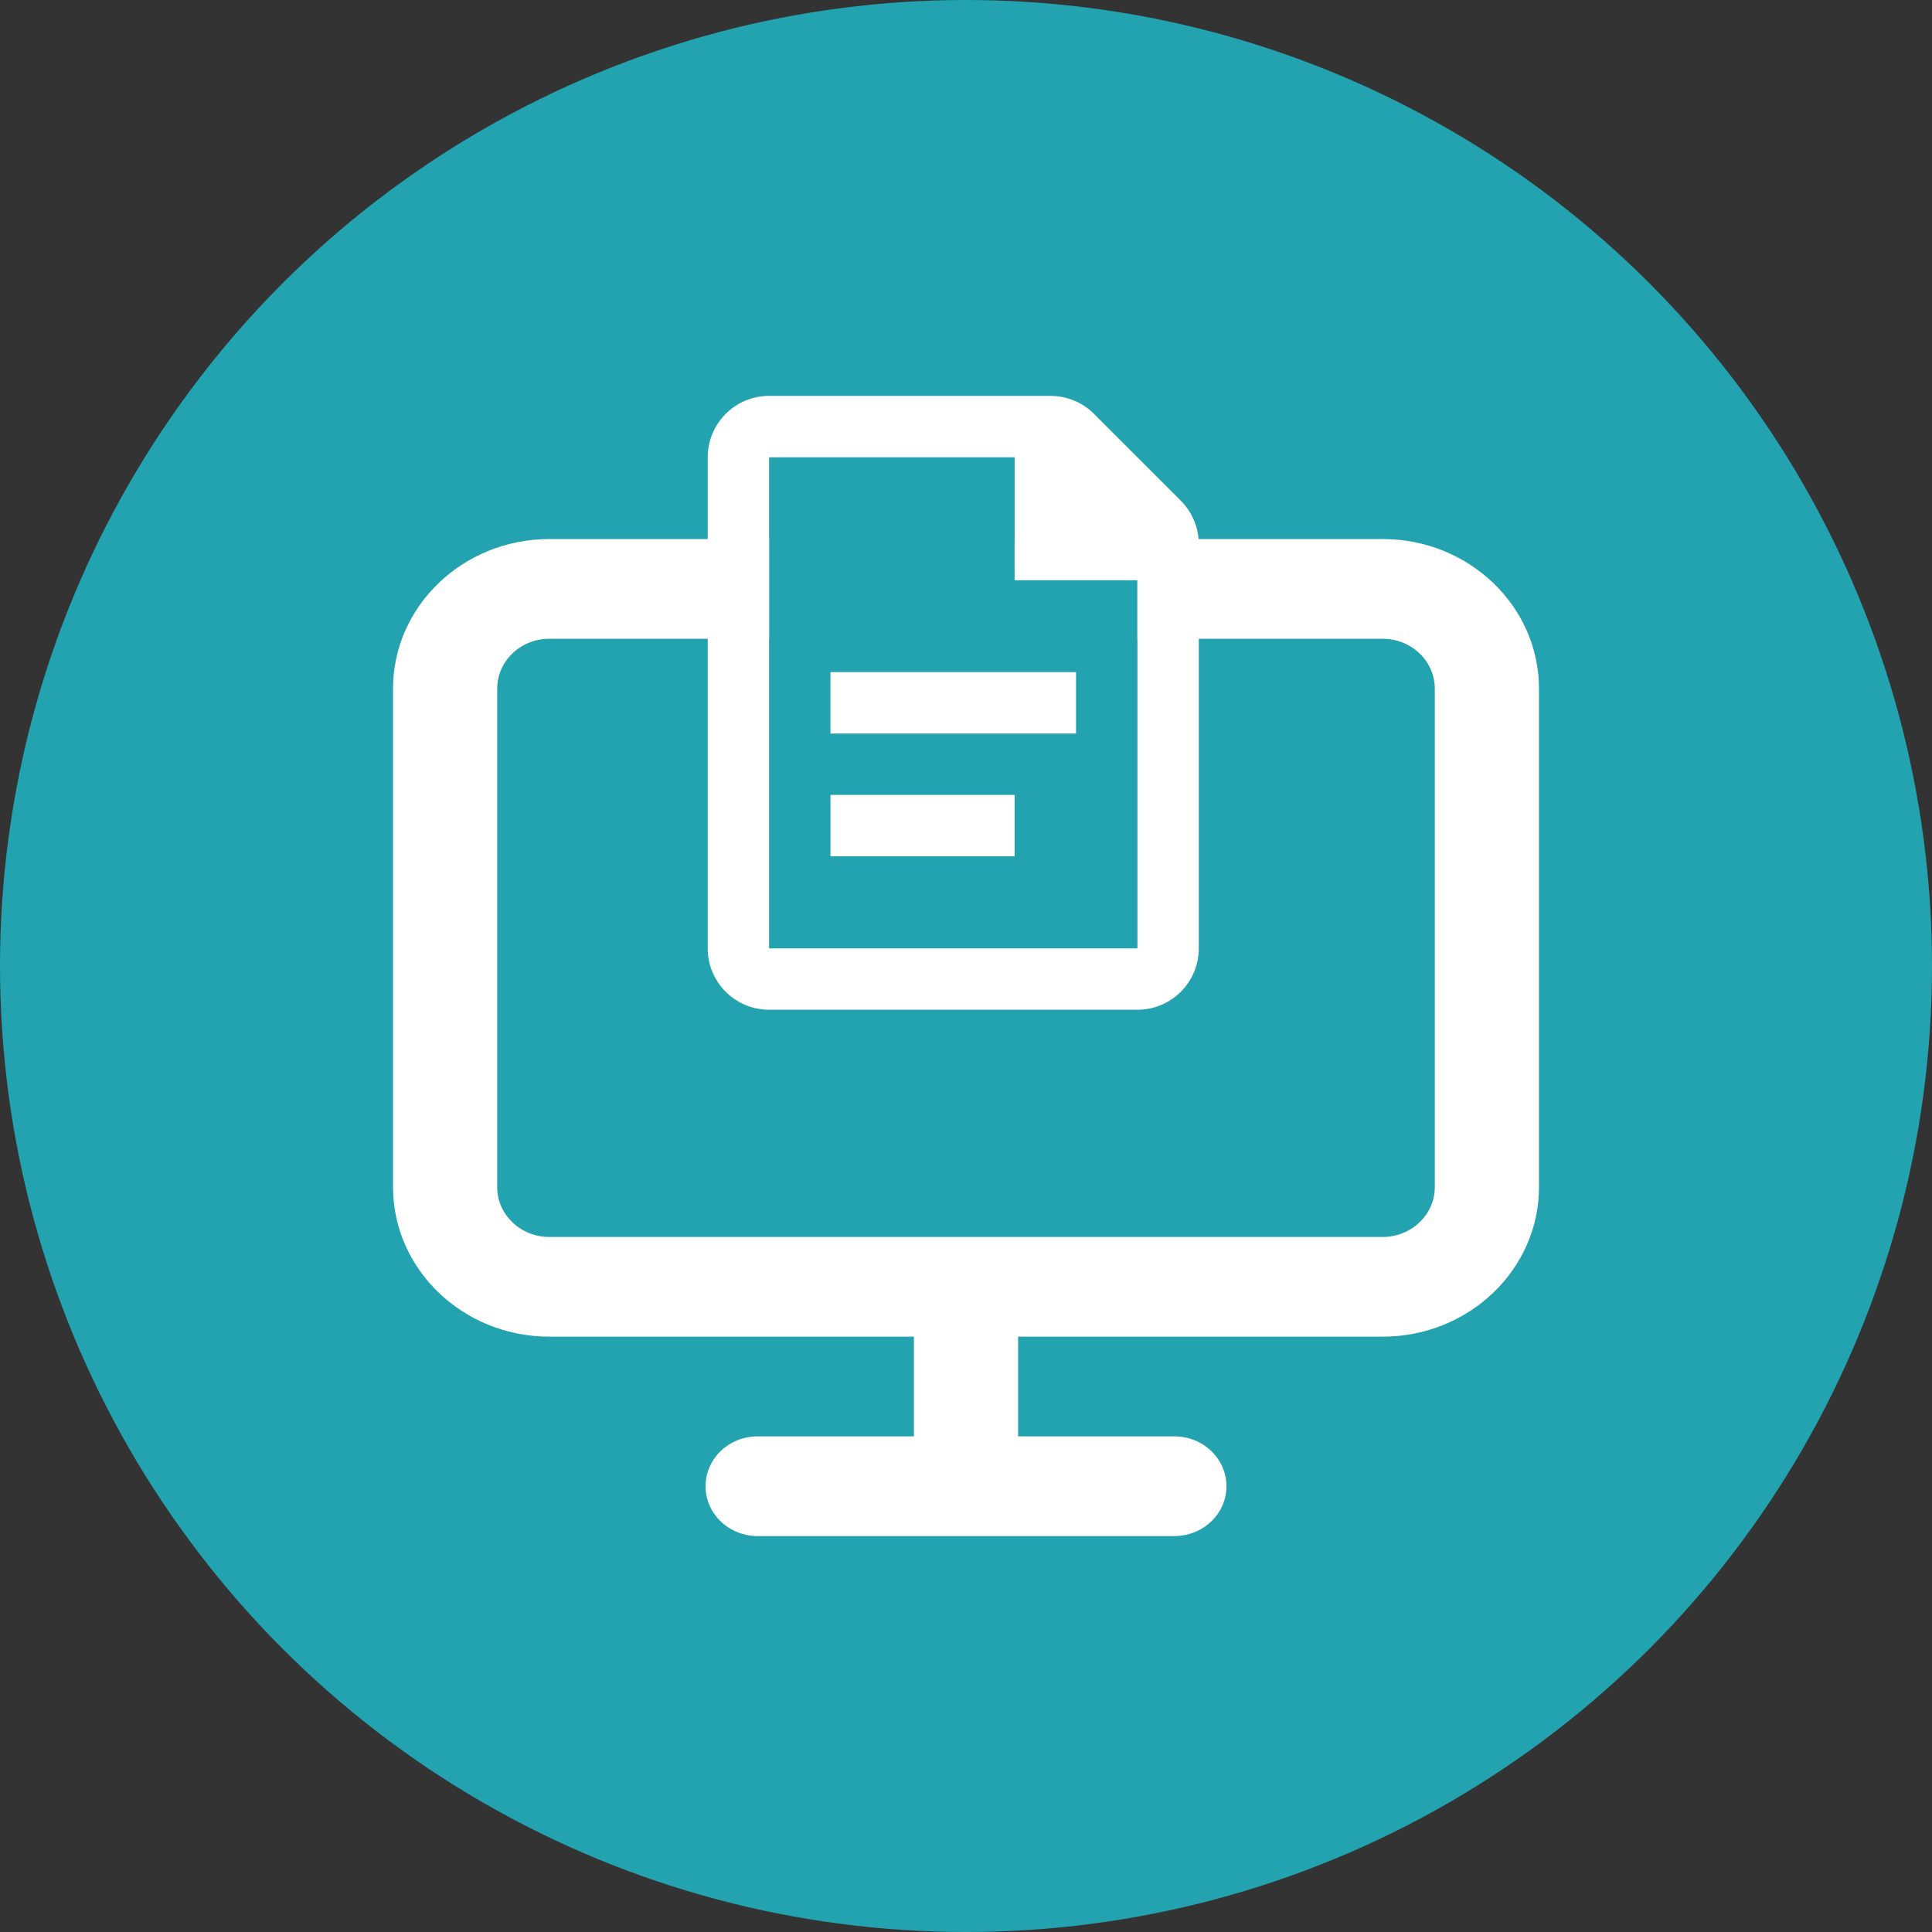 <?xml version="1.0" encoding="UTF-8"?><svg id="a" xmlns="http://www.w3.org/2000/svg" viewBox="0 0 100 100"><rect x="0" y="0" width="100" height="100" fill="#333333" stroke="none"/><defs><style>.e,.f{fill:#fff;}.g,.h{fill:#22a3af;}.h,.f{fill-rule:evenodd;}</style></defs><circle class="g" cx="50" cy="50" r="50"/><g><path class="e" d="M74.265,61.446c0,1.422-1.208,2.579-2.696,2.579H28.431c-1.488,0-2.696-1.156-2.696-2.579v-25.801c0-1.426,1.208-2.582,2.696-2.582h43.138c1.488,0,2.696,1.156,2.696,2.582v25.801Zm-2.696-33.545H28.431c-4.46,0-8.088,3.473-8.088,7.743v25.801c0,4.267,3.628,7.74,8.088,7.74h18.873v5.161h-8.088c-1.491,0-2.696,1.156-2.696,2.582s1.205,2.579,2.696,2.579h21.569c1.491,0,2.696-1.156,2.696-2.579s-1.205-2.582-2.696-2.582h-8.088v-5.161h18.873c4.46,0,8.088-3.473,8.088-7.74v-25.801c0-4.27-3.628-7.743-8.088-7.743"/><g><polygon class="h" points="58.872 49.089 39.808 49.089 39.808 23.67 52.518 23.67 52.518 30.024 58.872 30.024 58.872 49.089"/><g id="b"><g id="c"><path id="d" class="f" d="M52.518,41.145v3.177h-9.532v-3.177h9.532Zm3.177-6.355v3.177h-12.71v-3.177h12.71Zm3.177,14.298h-19.064V23.67h12.71v6.355h6.355v19.064Zm2.246-23.173l-4.493-4.493c-.596-.596-1.404-.931-2.246-.931h-14.571c-1.754,0-3.177,1.423-3.177,3.177v25.419c0,1.754,1.423,3.177,3.177,3.177h19.064c1.754,0,3.177-1.423,3.177-3.177V28.164c0-.844-.335-1.652-.931-2.248h0Z"/></g></g></g></g></svg>